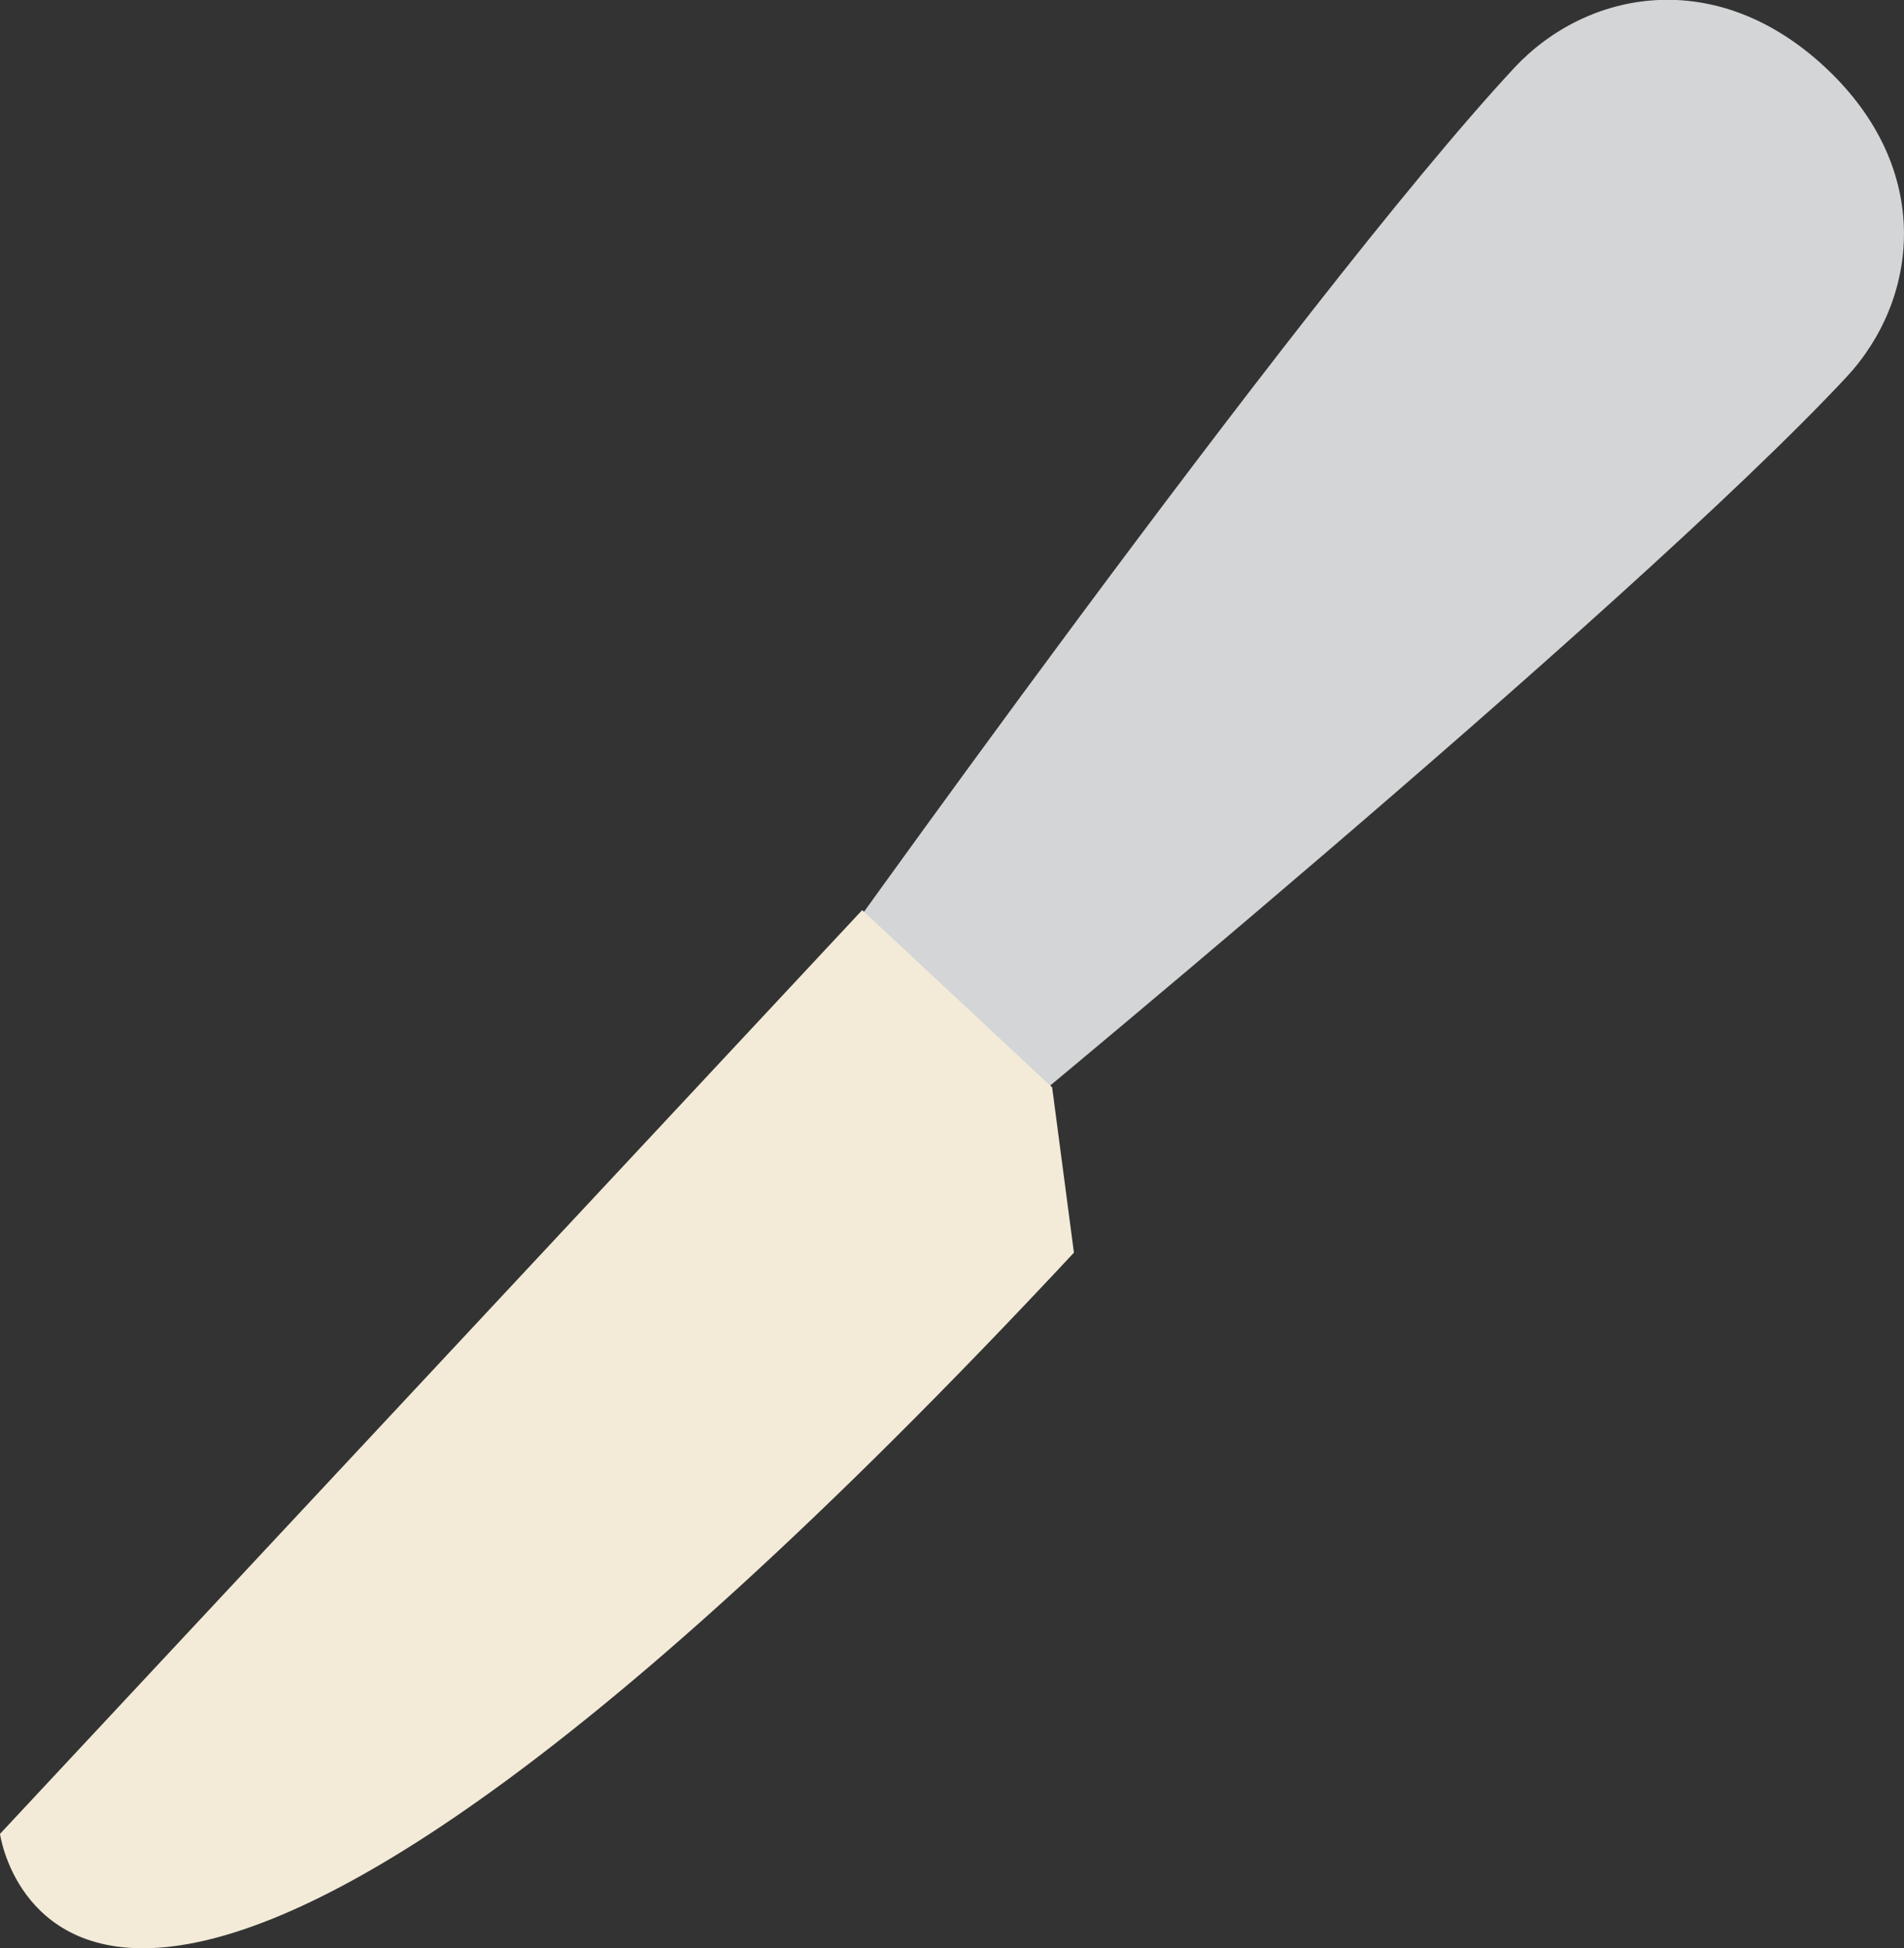 <svg xmlns="http://www.w3.org/2000/svg" viewBox="0 0 136.32 139.45"><rect x="0" y="0" width="136.32" height="139.45" fill="#333333" stroke="none"/><title>Asset 4</title><path d="M57.4,71.48l11.9,11.1S116.64,43.67,132.19,27c5.18-5.55,6.33-14.87-1.51-22.18s-17.05-5.52-22.23,0C92.91,21.52,57.4,71.48,57.4,71.48" style="fill:#d3d5d7"/><path d="M76.89,89.66,75.33,77.83,61.73,65.14,0,131.26s4.86,35.58,76.89-41.6" style="fill:#f3ebd8"/></svg>